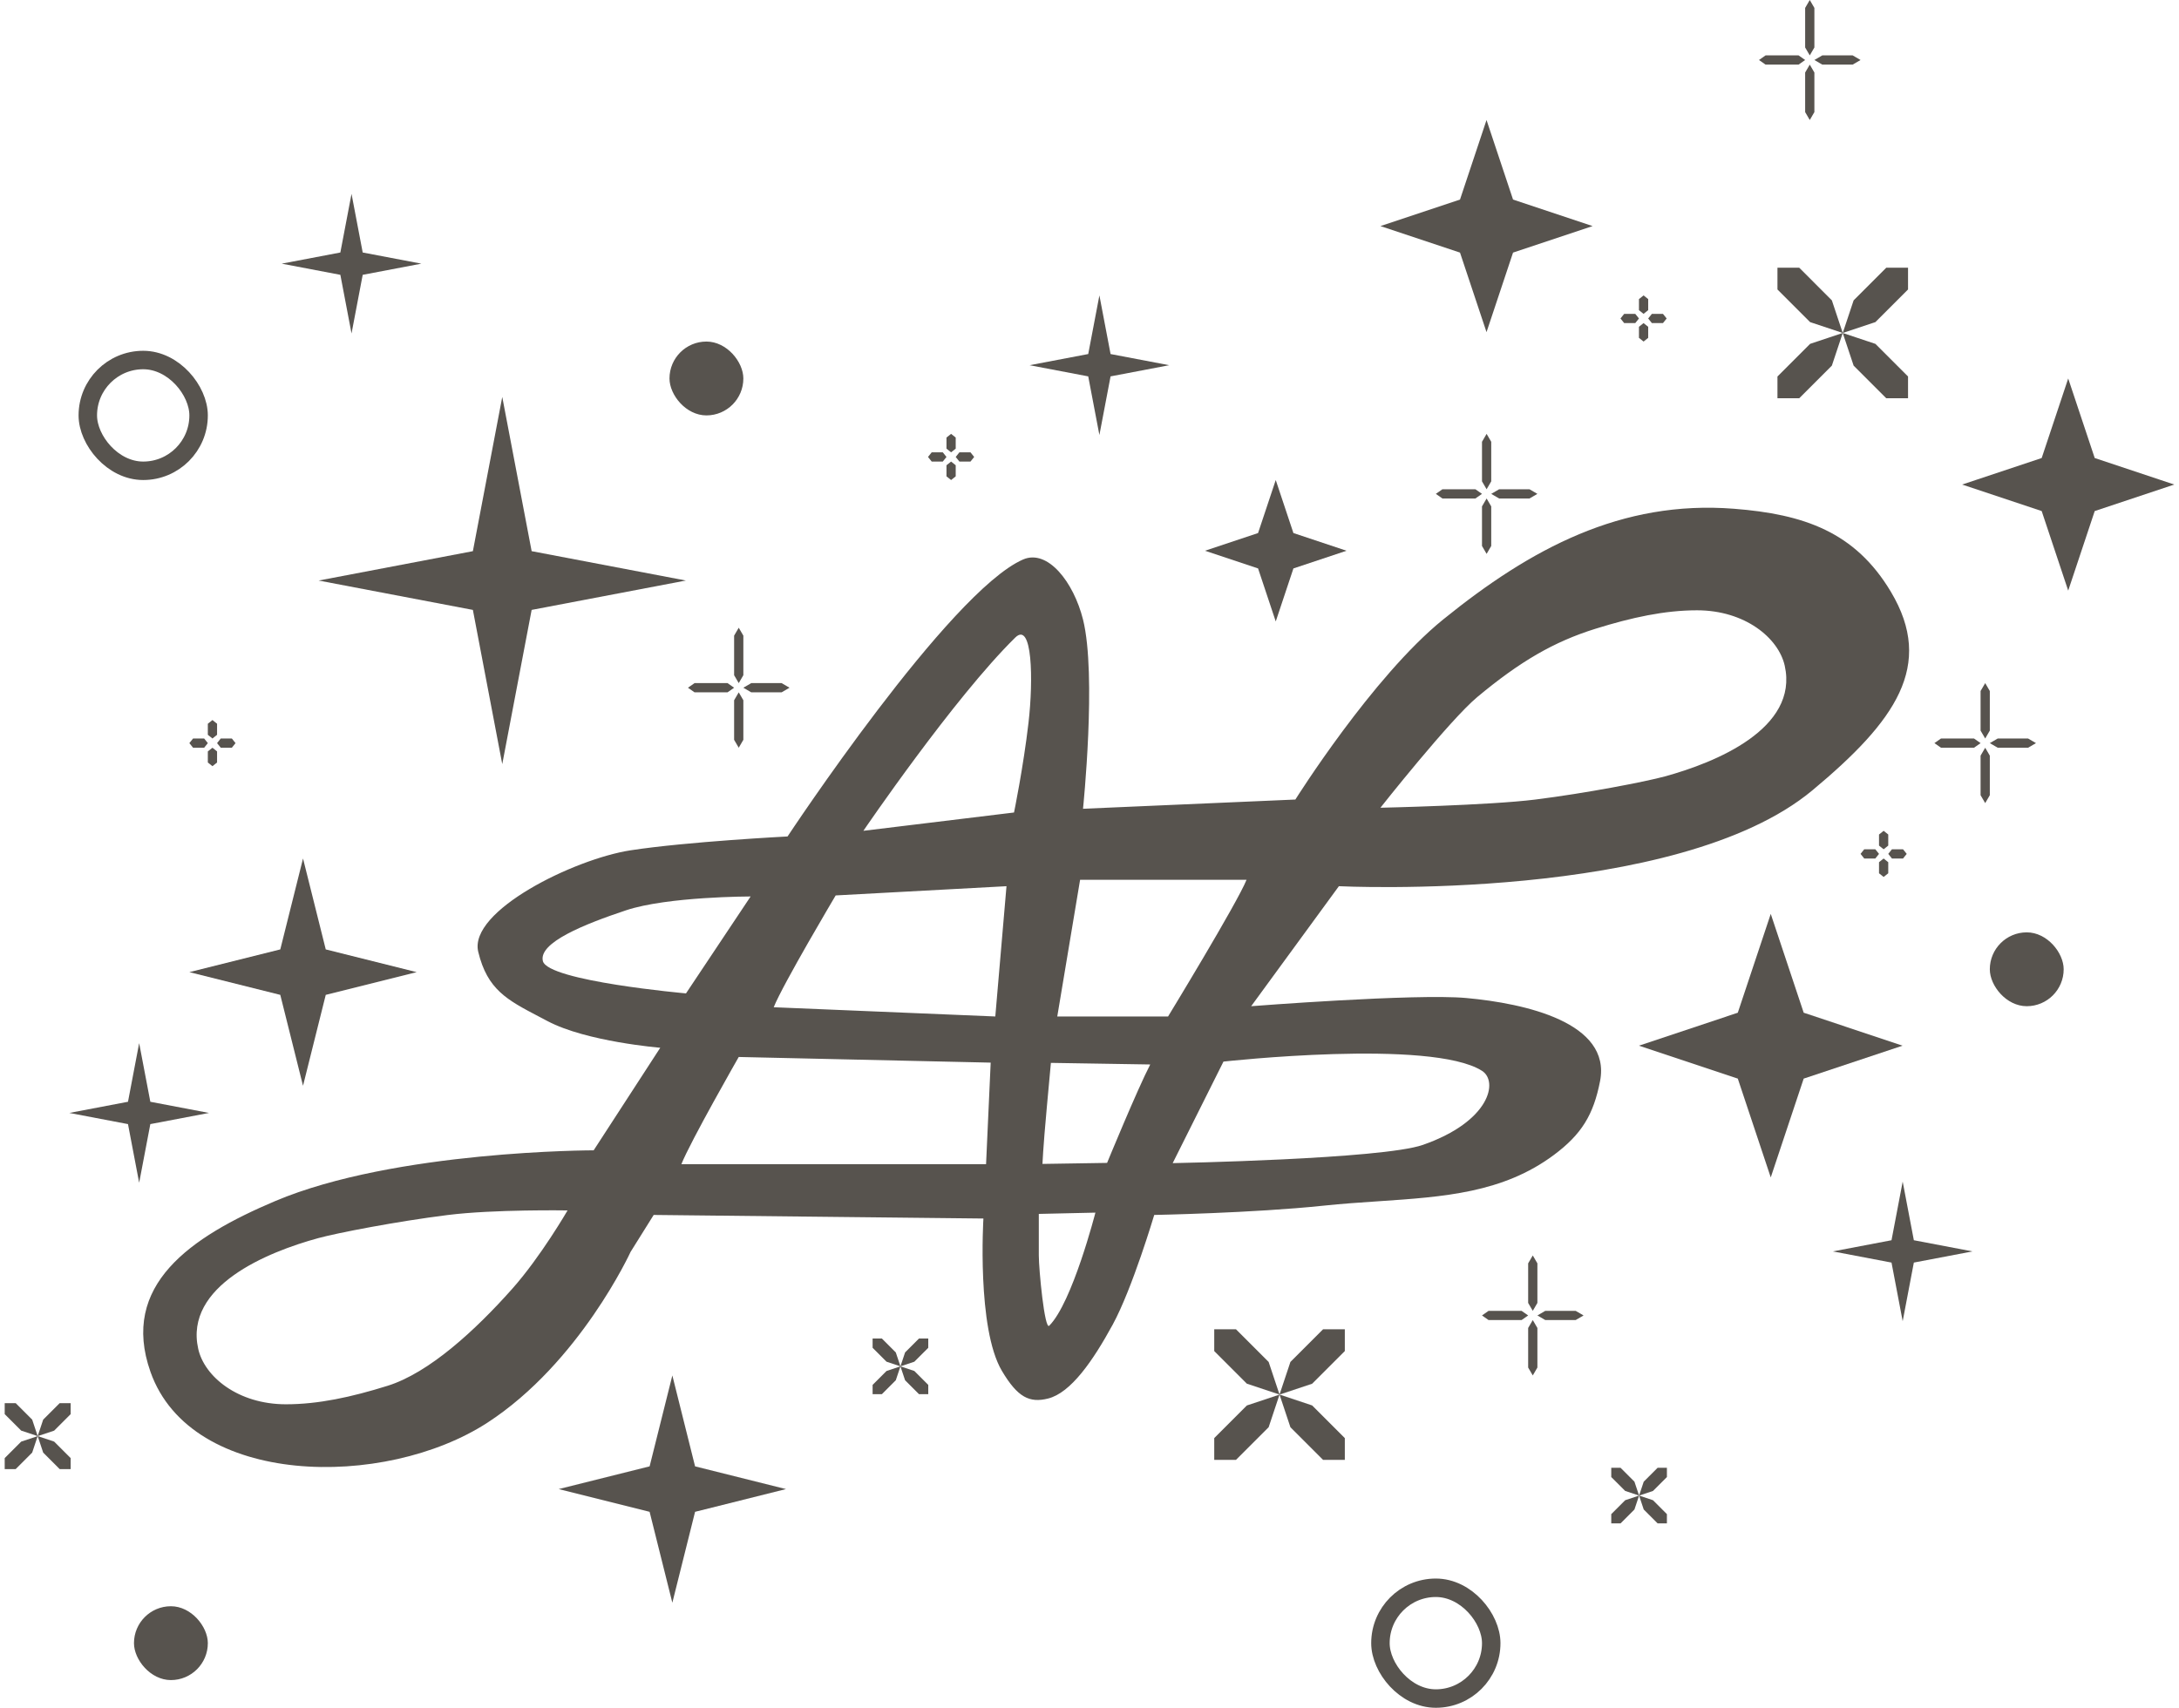 <svg width="236" height="185" viewBox="0 0 236 185" fill="none" xmlns="http://www.w3.org/2000/svg"><path fill-rule="evenodd" clip-rule="evenodd" d="M59.298 110.612c4.23 2.24 12.212 2.888 12.212 2.888l-7.212 11.112s-21.5 0-34.5 5.5c-9.17 3.879-16.814 9.111-13.5 18.5 4.412 12.5 25.367 12.736 36.5 5.5 10-6.5 15.5-18.5 15.5-18.5l2.5-4 35.712.388s-.734 11.888 2 16.5c1.712 2.888 3 3.5 5 3 2.473-.618 4.868-4.091 7-8s4.5-11.888 4.5-11.888 10.692-.201 18.288-1c2.049-.216 4.051-.351 6-.482 7.087-.477 13.486-.908 19-5.018 2.991-2.23 4.288-4.339 5-8 1.23-6.329-8.08-8.417-14.5-9-5.5-.5-23.288.888-23.288.888l9.5-13s36.636 1.82 51.288-10.388c9-7.5 13.263-13.518 8.5-21.5-3.883-6.508-9.445-8.41-17-9-12.196-.954-21.995 4.3-31.5 12-7.655 6.2-16 19.5-16 19.5l-23 1s1.499-14.5 0-20.5c-1.014-4.054-3.829-7.67-6.5-6.5-8 3.5-25.5 30-25.5 30s-10.887.56-17 1.5-17.573 6.57-16.5 11c.991 4.092 3.114 5.203 6.607 7.03q.432.226.893.47m121-26.5c-2.074.565-8.489 1.81-14 2.5-5.053.632-16.788.888-16.788.888s7.5-9.5 10.5-12c4.625-3.854 8.288-5.984 12.788-7.388 3.932-1.227 7.5-2 11-2 5.199 0 8.828 3 9.5 6 1.528 6.822-7.5 10.5-13 12M34.47 134.123c2.074-.566 8.489-1.81 14-2.5 5.052-.633 13-.5 13-.5s-2.89 5-6 8.5c-4 4.5-9 9.096-13.5 10.5-3.932 1.227-7.5 2-11 2-5.2 0-8.828-3-9.5-6-1.529-6.822 7.5-10.5 13-12m46.828-37.011s-9 0-13.5 1.5-9.5 3.5-9 5.5c.542 2.169 15.5 3.5 15.5 3.5zm30.098-18.837c-.559 4.833-1.57 9.741-1.57 9.741L93.51 90s9.788-14.388 16.446-20.932c1.865-1.834 1.972 4.595 1.44 9.207m1.114 53.225v4.5c0 1.519.63 8.112 1.13 7.612 2.501-2.501 5-12.25 5-12.25zm-28.712-22.388c1-2.5 6.712-12.112 6.712-12.112l18.5-1-1.212 14.112zm42.712 1s7.5-12.308 8.5-14.808h-18.028l-2.472 14.808zm-52.712 16c1-2.5 6.212-11.612 6.212-11.612l27.288.612-.5 11zm46.107-.138s3.271-7.958 4.673-10.662l-10.759-.173-.437 4.758c-.436 4.759-.472 6.188-.472 6.188zm34.204-1.951C149.661 125.576 127.01 126 127.01 126l5.5-11s22.5-2.5 28 1c1.797 1.143.862 5.486-6.401 8.023" fill="#57534E"/><path d="m72.82 149 2.461 9.847 9.848 2.462-9.848 2.462-2.462 9.848-2.462-9.848-9.847-2.462 9.848-2.462zm-40-56 2.461 9.847 9.848 2.462-9.848 2.462-2.462 9.848-2.462-9.848-9.847-2.462 9.848-2.462zm86.252-61 1.21 6.352 6.353 1.21-6.353 1.21-1.21 6.353-1.21-6.353-6.352-1.21 6.352-1.21zM38.073 21l1.21 6.352 6.352 1.21-6.352 1.21-1.21 6.353-1.21-6.353-6.353-1.21 6.352-1.21zm-23.001 92 1.21 6.352 6.353 1.21-6.353 1.21-1.21 6.353-1.21-6.353-6.352-1.21 6.352-1.21zm191.001 15 1.209 6.352 6.353 1.21-6.353 1.21-1.209 6.353-1.21-6.353-6.353-1.21 6.353-1.21zM54.398 43l3.182 16.706 16.706 3.182L57.58 66.07l-3.182 16.706-3.182-16.706-16.706-3.182 16.706-3.182z" fill="#57534E"/><path fill-rule="evenodd" clip-rule="evenodd" d="m102.51 47.4.5-.4.5.4v1.2l-.5.4-.5-.4zm3 2.1-.4-.5h-1.2l-.4.5.4.5h1.2zm-2.5.5-.5.4v1.2l.5.4.5-.4v-1.2zm-.5-.5-.4-.5h-1.2l-.4.5.4.5h1.2zm-80 28.9.5-.4.5.4v1.2l-.5.4-.5-.4zm3 2.1-.4-.5h-1.2l-.4.5.4.5h1.2zm-2.5.5-.5.4v1.2l.5.4.5-.4v-1.2zm-.5-.5-.4-.5h-1.2l-.4.5.4.5h1.2zm155-48.1.5-.4.5.4v1.2l-.5.4-.5-.4zm3 2.1-.4-.5h-1.2l-.4.5.4.5h1.2zm-2.5.5-.5.4v1.2l.5.4.5-.4v-1.2zm-.5-.5-.4-.5h-1.2l-.4.5.4.5h1.2zm26 55.9.5-.4.5.4v1.2l-.5.4-.5-.4zm3 2.1-.4-.5h-1.2l-.4.5.4.5h1.2zm-2.5.5-.5.4v1.2l.5.4.5-.4v-1.2zm-.5-.5-.4-.5h-1.2l-.4.5.4.5h1.2zM99.533 145h1.004v1.005l-1.507 1.506-1.506.503.502-1.507zm1.004 6.027v-1.004l-1.507-1.507-1.506-.502-.503-1.507L95.515 145H94.51v1.005l1.507 1.506 1.507.503-1.507.502-1.507 1.507v1.004h1.005l1.506-1.507.503-1.506.502 1.506 1.507 1.507zM179.533 159h1.004v1.005l-1.507 1.506-1.506.503.502-1.507zm1.004 6.027v-1.004l-1.507-1.507-1.506-.502-.503-1.507-1.506-1.507h-1.005v1.005l1.507 1.506 1.507.503-1.507.502-1.507 1.507v1.004h1.005l1.506-1.507.503-1.506.502 1.506 1.507 1.507zM204.296 29h2.357v2.357l-3.536 3.536-3.536 1.178 1.179-3.535zm2.357 14.143v-2.358l-3.536-3.535-3.536-1.179-1.178-3.535L194.867 29h-2.357v2.357l3.536 3.536 3.535 1.178-3.535 1.179-3.536 3.536v2.357h2.357l3.536-3.536 1.178-3.536 1.179 3.536 3.536 3.536zm-199 114.809v1.191h-1.19l-1.786-1.786-.595-1.786 1.785.596zM.51 159.143H1.7l1.786-1.786.595-1.786 1.786-.595 1.786-1.786V152h-1.19l-1.786 1.786-.596 1.785-.595-1.785L1.701 152H.51v1.19l1.785 1.786 1.785.595-1.785.596-1.786 1.785z" fill="#57534E"/><rect x="14.51" y="174" width="8" height="8" rx="4" fill="#57534E"/><rect x="149.51" y="172" width="12" height="12" rx="6" stroke="#57534E" stroke-width="2"/><rect x="9.51" y="39" width="12" height="12" rx="6" stroke="#57534E" stroke-width="2"/><rect x="72.51" y="37" width="8" height="8" rx="4" fill="#57534E"/><rect x="215.51" y="101" width="8" height="8" rx="4" fill="#57534E"/><path fill-rule="evenodd" clip-rule="evenodd" d="M143.296 144h2.357v2.357l-3.536 3.536-3.536 1.178 1.179-3.535zm2.357 14.143v-2.357l-3.536-3.536-3.536-1.179-1.178-3.535-3.536-3.536h-2.357v2.357l3.536 3.536 3.535 1.178-3.535 1.179-3.536 3.536v2.357h2.357l3.536-3.536 1.178-3.536 1.179 3.536 3.536 3.536zm68.857-83.286.5-.857.5.857v4.286l-.5.857-.5-.857zm6 5.643-.857-.5h-3.286l-.857.5.857.5h3.286zm-5.5.5-.5.857v4.286l.5.857.5-.857v-4.286zm-.5-.5-.714-.5h-3.572l-.714.5.714.5h3.572zm-135-11.643.5-.857.5.857v4.286l-.5.857-.5-.857zm6 5.643-.857-.5h-3.286l-.857.5.857.5h3.286zm-5.5.5-.5.857v4.286l.5.857.5-.857v-4.286zm-.5-.5-.714-.5h-3.572l-.714.5.714.5h3.572zm116-73.643.5-.857.5.857v4.286l-.5.857-.5-.857zm6 5.643-.857-.5h-3.286l-.857.5.857.5h3.286zm-5.5.5-.5.857v4.286l.5.857.5-.857V7.857zm-.5-.5-.714-.5h-3.572l-.714.5.714.5h3.572zm-35 41.357.5-.857.5.857v4.286l-.5.857-.5-.857zm6 5.643-.857-.5h-3.286l-.857.5.857.5h3.286zm-5.5.5-.5.857v4.286l.5.857.5-.857v-4.286zm-.5-.5-.714-.5h-3.572l-.714.5.714.5h3.572zm5 83.357.5-.857.5.857v4.286l-.5.857-.5-.857zm6 5.643-.857-.5h-3.286l-.857.5.857.5h3.286zm-5.5.5-.5.857v4.286l.5.857.5-.857v-4.286zm-.5-.5-.714-.5h-3.572l-.714.5.714.5h3.572z" fill="#57534E"/><path d="m191.784 99 3.568 10.705 10.705 3.569-10.705 3.568-3.568 10.705-3.569-10.705-10.705-3.568 10.705-3.569zM224 41l2.872 8.618 8.618 2.872-8.618 2.872L224 63.98l-2.872-8.617-8.618-2.873 8.618-2.873zm-63-28 2.872 8.618 8.618 2.872-8.618 2.873L161 35.98l-2.872-8.617-8.618-2.873 8.618-2.872zm-22.829 39 1.915 5.746 5.745 1.915-5.745 1.915-1.915 5.745-1.915-5.745-5.746-1.915 5.746-1.916z" fill="#57534E"/></svg>